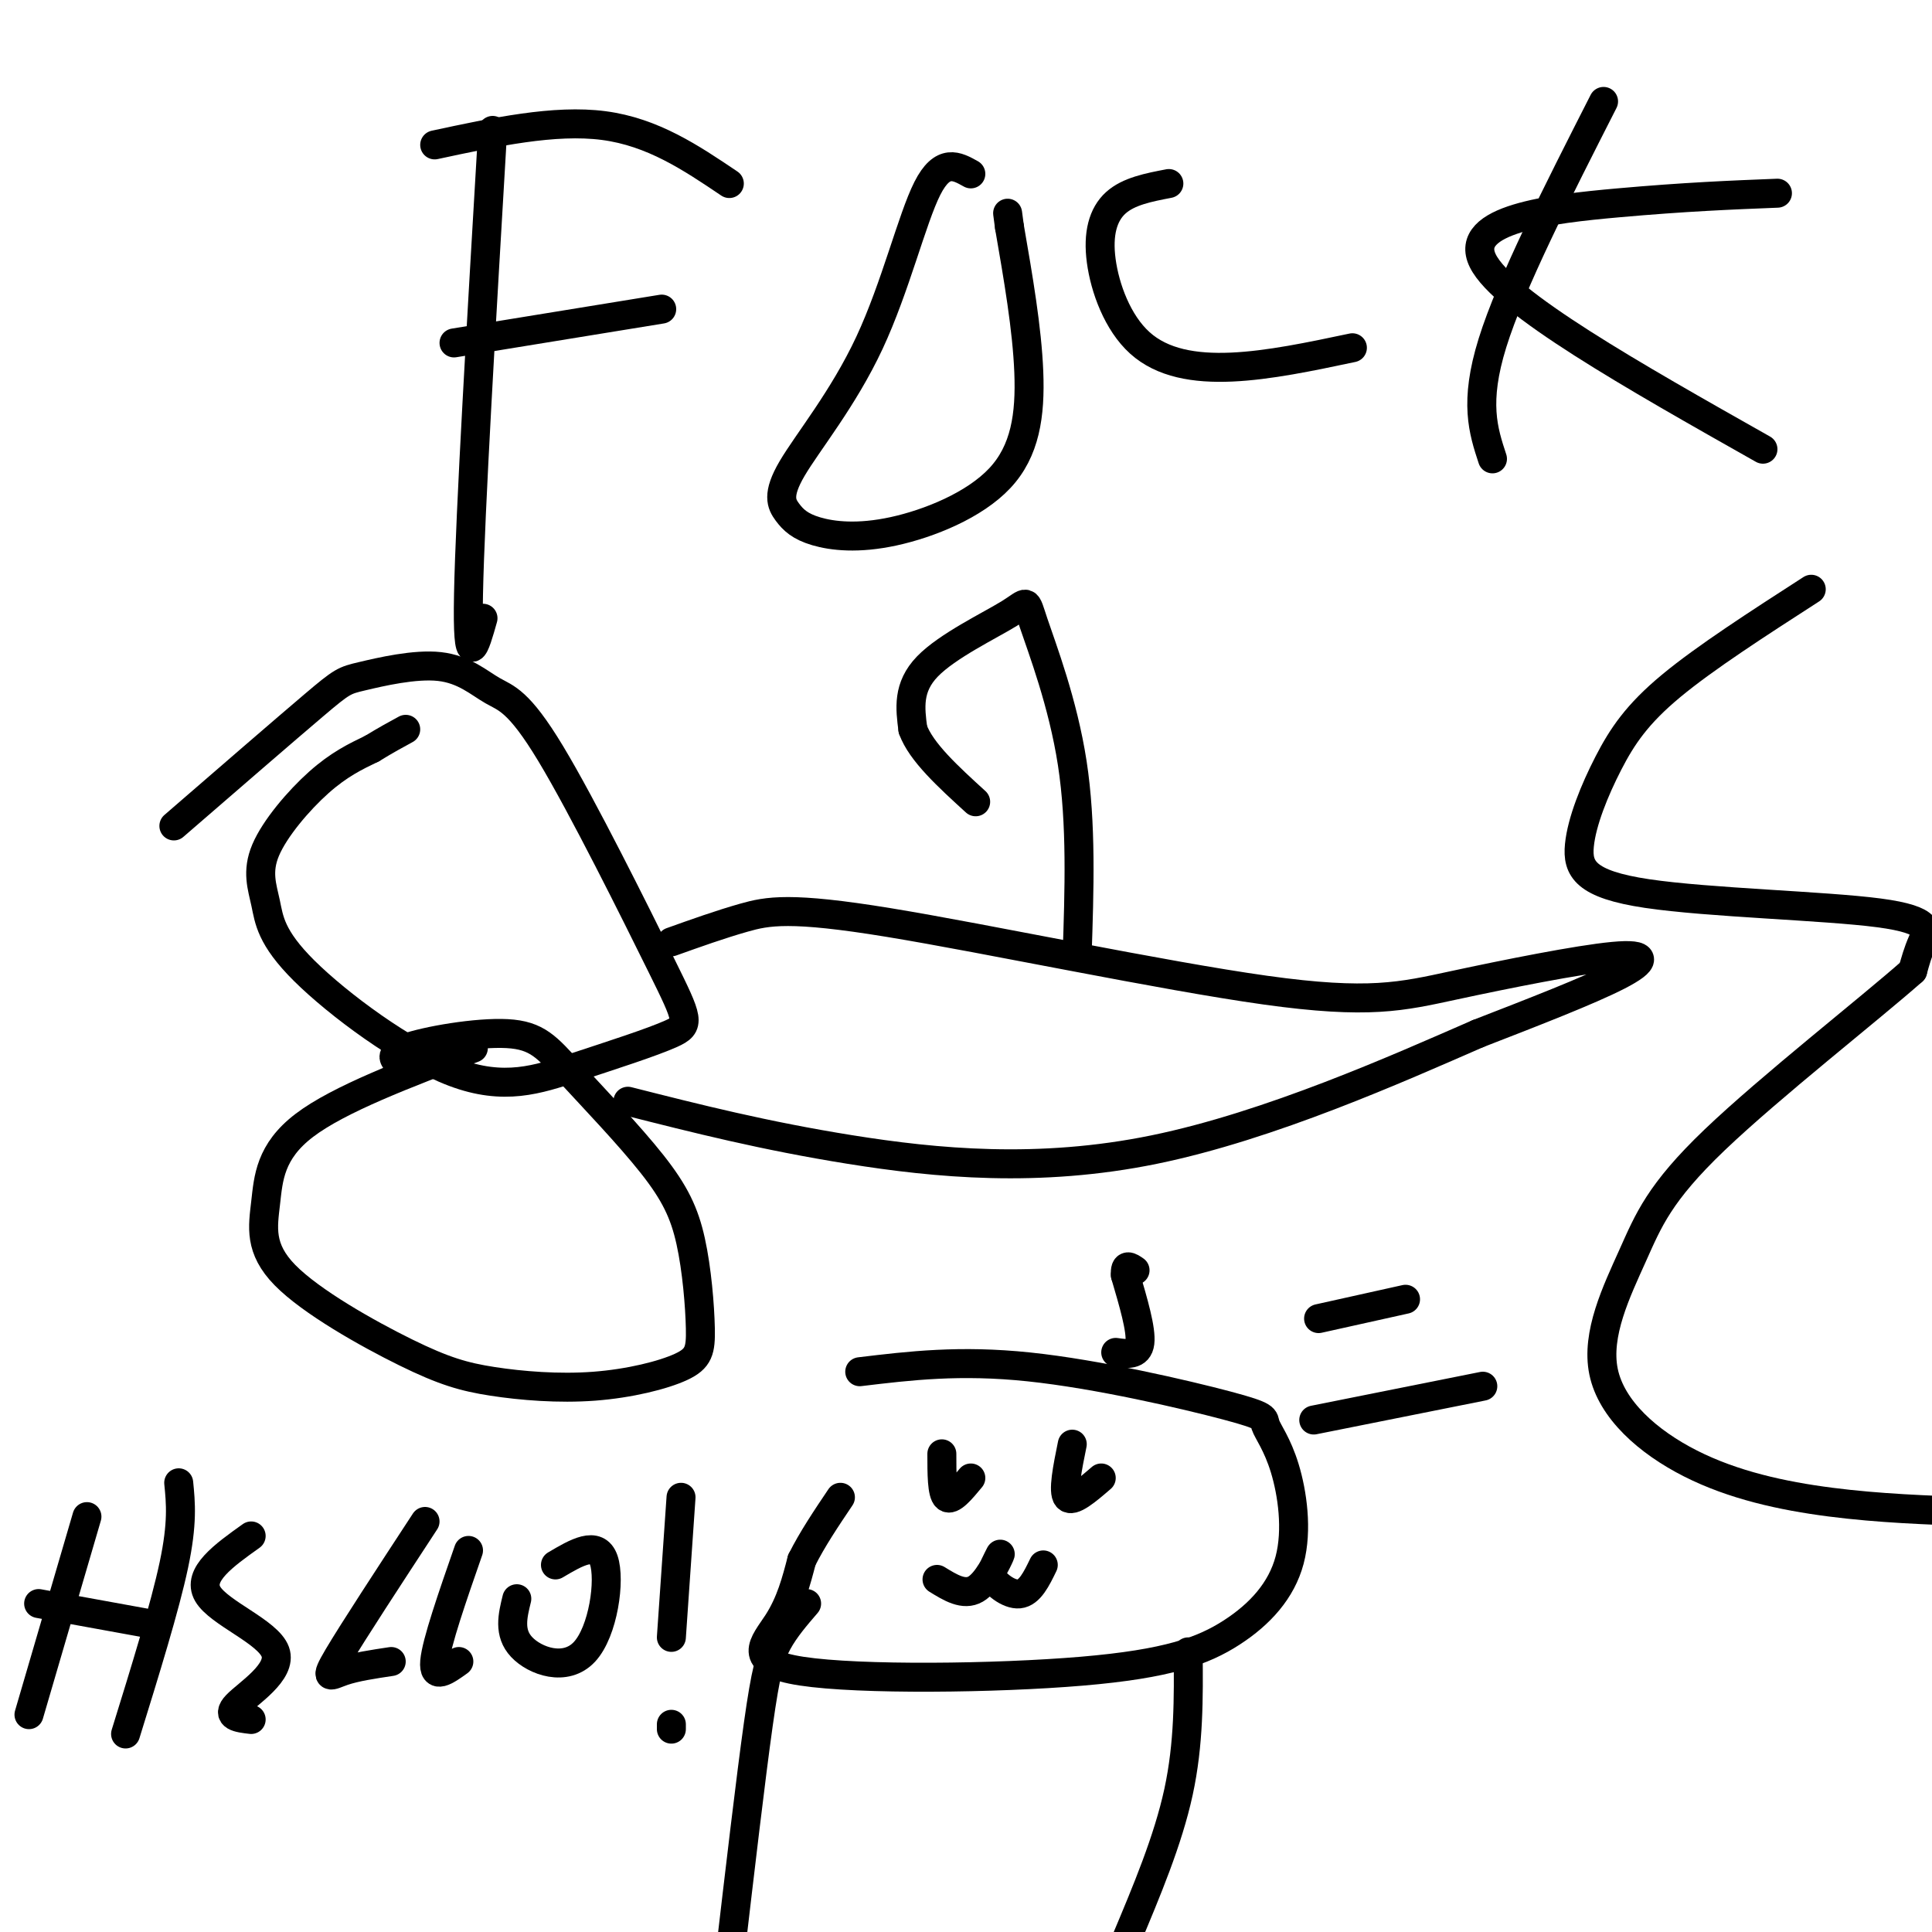 <svg viewBox='0 0 400 400' version='1.1' xmlns='http://www.w3.org/2000/svg' xmlns:xlink='http://www.w3.org/1999/xlink'><g fill='none' stroke='#000000' stroke-width='6' stroke-linecap='round' stroke-linejoin='round'><path d='M36,171c11.534,-9.983 23.068,-19.967 29,-25c5.932,-5.033 6.261,-5.116 10,-6c3.739,-0.884 10.887,-2.571 16,-2c5.113,0.571 8.191,3.399 11,5c2.809,1.601 5.347,1.974 12,13c6.653,11.026 17.419,32.705 23,44c5.581,11.295 5.977,12.205 2,14c-3.977,1.795 -12.328,4.474 -20,7c-7.672,2.526 -14.664,4.901 -25,1c-10.336,-3.901 -24.015,-14.076 -31,-21c-6.985,-6.924 -7.274,-10.598 -8,-14c-0.726,-3.402 -1.888,-6.531 0,-11c1.888,-4.469 6.825,-10.277 11,-14c4.175,-3.723 7.587,-5.362 11,-7'/><path d='M77,155c3.000,-1.833 5.000,-2.917 7,-4'/><path d='M84,221c-2.106,-1.237 -4.212,-2.474 0,-4c4.212,-1.526 14.740,-3.340 21,-3c6.260,0.340 8.250,2.834 13,8c4.750,5.166 12.260,13.004 17,19c4.740,5.996 6.710,10.152 8,16c1.290,5.848 1.900,13.389 2,18c0.100,4.611 -0.311,6.291 -4,8c-3.689,1.709 -10.656,3.449 -18,4c-7.344,0.551 -15.064,-0.085 -21,-1c-5.936,-0.915 -10.088,-2.110 -18,-6c-7.912,-3.890 -19.585,-10.476 -25,-16c-5.415,-5.524 -4.573,-9.987 -4,-15c0.573,-5.013 0.878,-10.575 8,-16c7.122,-5.425 21.061,-10.712 35,-16'/><path d='M139,195c5.060,-1.808 10.120,-3.615 15,-5c4.880,-1.385 9.580,-2.347 30,1c20.420,3.347 56.560,11.005 78,14c21.440,2.995 28.180,1.329 39,-1c10.820,-2.329 25.721,-5.319 33,-6c7.279,-0.681 6.937,0.948 1,4c-5.937,3.052 -17.468,7.526 -29,12'/><path d='M306,214c-16.440,7.167 -43.042,19.083 -67,24c-23.958,4.917 -45.274,2.833 -63,0c-17.726,-2.833 -31.863,-6.417 -46,-10'/><path d='M375,122c-10.981,7.082 -21.963,14.163 -29,20c-7.037,5.837 -10.130,10.429 -13,16c-2.870,5.571 -5.518,12.120 -6,17c-0.482,4.880 1.201,8.092 14,10c12.799,1.908 36.715,2.514 48,4c11.285,1.486 9.939,3.853 9,6c-0.939,2.147 -1.469,4.073 -2,6'/><path d='M396,201c-8.714,7.715 -29.498,24.004 -41,35c-11.502,10.996 -13.723,16.701 -17,24c-3.277,7.299 -7.610,16.194 -6,24c1.610,7.806 9.164,14.525 18,19c8.836,4.475 18.953,6.707 29,8c10.047,1.293 20.023,1.646 30,2'/><path d='M102,27c-2.333,39.583 -4.667,79.167 -5,96c-0.333,16.833 1.333,10.917 3,5'/><path d='M90,30c12.417,-2.667 24.833,-5.333 35,-4c10.167,1.333 18.083,6.667 26,12'/><path d='M94,71c0.000,0.000 43.000,-7.000 43,-7'/><path d='M201,36c-2.915,-1.633 -5.831,-3.265 -9,3c-3.169,6.265 -6.592,20.428 -12,32c-5.408,11.572 -12.799,20.553 -16,26c-3.201,5.447 -2.210,7.359 -1,9c1.210,1.641 2.639,3.012 6,4c3.361,0.988 8.653,1.595 16,0c7.347,-1.595 16.747,-5.391 22,-11c5.253,-5.609 6.358,-13.031 6,-22c-0.358,-8.969 -2.179,-19.484 -4,-30'/><path d='M209,47c-0.667,-5.000 -0.333,-2.500 0,0'/><path d='M242,38c-4.179,0.801 -8.357,1.601 -11,4c-2.643,2.399 -3.750,6.396 -3,12c0.750,5.604 3.356,12.817 8,17c4.644,4.183 11.327,5.338 19,5c7.673,-0.338 16.337,-2.169 25,-4'/><path d='M332,21c-9.583,18.833 -19.167,37.667 -23,50c-3.833,12.333 -1.917,18.167 0,24'/><path d='M368,40c-9.533,0.378 -19.067,0.756 -33,2c-13.933,1.244 -32.267,3.356 -28,12c4.267,8.644 31.133,23.822 58,39'/><path d='M178,284c10.366,-1.247 20.733,-2.493 35,-1c14.267,1.493 32.435,5.726 41,8c8.565,2.274 7.528,2.588 8,4c0.472,1.412 2.452,3.923 4,9c1.548,5.077 2.665,12.720 1,19c-1.665,6.280 -6.112,11.197 -12,15c-5.888,3.803 -13.217,6.494 -31,8c-17.783,1.506 -46.018,1.829 -58,0c-11.982,-1.829 -7.709,-5.808 -5,-10c2.709,-4.192 3.855,-8.596 5,-13'/><path d='M166,323c2.167,-4.333 5.083,-8.667 8,-13'/><path d='M231,280c2.333,0.333 4.667,0.667 5,-2c0.333,-2.667 -1.333,-8.333 -3,-14'/><path d='M233,264c-0.167,-2.500 0.917,-1.750 2,-1'/><path d='M195,301c0.000,4.083 0.000,8.167 1,9c1.000,0.833 3.000,-1.583 5,-4'/><path d='M222,299c-1.000,4.917 -2.000,9.833 -1,11c1.000,1.167 4.000,-1.417 7,-4'/><path d='M194,327c2.778,1.711 5.556,3.422 8,2c2.444,-1.422 4.556,-5.978 5,-7c0.444,-1.022 -0.778,1.489 -2,4'/><path d='M205,326c0.800,1.778 3.800,4.222 6,4c2.200,-0.222 3.600,-3.111 5,-6'/><path d='M167,332c-2.222,2.578 -4.444,5.156 -6,8c-1.556,2.844 -2.444,5.956 -4,17c-1.556,11.044 -3.778,30.022 -6,49'/><path d='M246,342c0.083,9.500 0.167,19.000 -2,29c-2.167,10.000 -6.583,20.500 -11,31'/><path d='M18,314c0.000,0.000 -12.000,41.000 -12,41'/><path d='M37,307c0.417,4.167 0.833,8.333 -1,17c-1.833,8.667 -5.917,21.833 -10,35'/><path d='M8,332c0.000,0.000 22.000,4.000 22,4'/><path d='M52,318c-5.643,4.024 -11.286,8.048 -9,12c2.286,3.952 12.500,7.833 14,12c1.500,4.167 -5.714,8.619 -8,11c-2.286,2.381 0.357,2.690 3,3'/><path d='M88,315c-7.489,11.444 -14.978,22.889 -18,28c-3.022,5.111 -1.578,3.889 1,3c2.578,-0.889 6.289,-1.444 10,-2'/><path d='M97,321c-3.333,9.583 -6.667,19.167 -7,23c-0.333,3.833 2.333,1.917 5,0'/><path d='M107,331c-0.869,3.542 -1.738,7.083 1,10c2.738,2.917 9.083,5.208 13,1c3.917,-4.208 5.405,-14.917 4,-19c-1.405,-4.083 -5.702,-1.542 -10,1'/><path d='M141,310c0.000,0.000 -2.000,29.000 -2,29'/><path d='M139,358c0.000,0.000 0.000,-1.000 0,-1'/><path d='M291,269c0.000,0.000 -18.000,4.000 -18,4'/><path d='M307,287c0.000,0.000 -35.000,7.000 -35,7'/><path d='M223,198c0.463,-13.750 0.925,-27.499 -1,-40c-1.925,-12.501 -6.238,-23.753 -8,-29c-1.762,-5.247 -0.974,-4.490 -5,-2c-4.026,2.490 -12.864,6.711 -17,11c-4.136,4.289 -3.568,8.644 -3,13'/><path d='M189,151c1.667,4.667 7.333,9.833 13,15'/></g>
</svg>